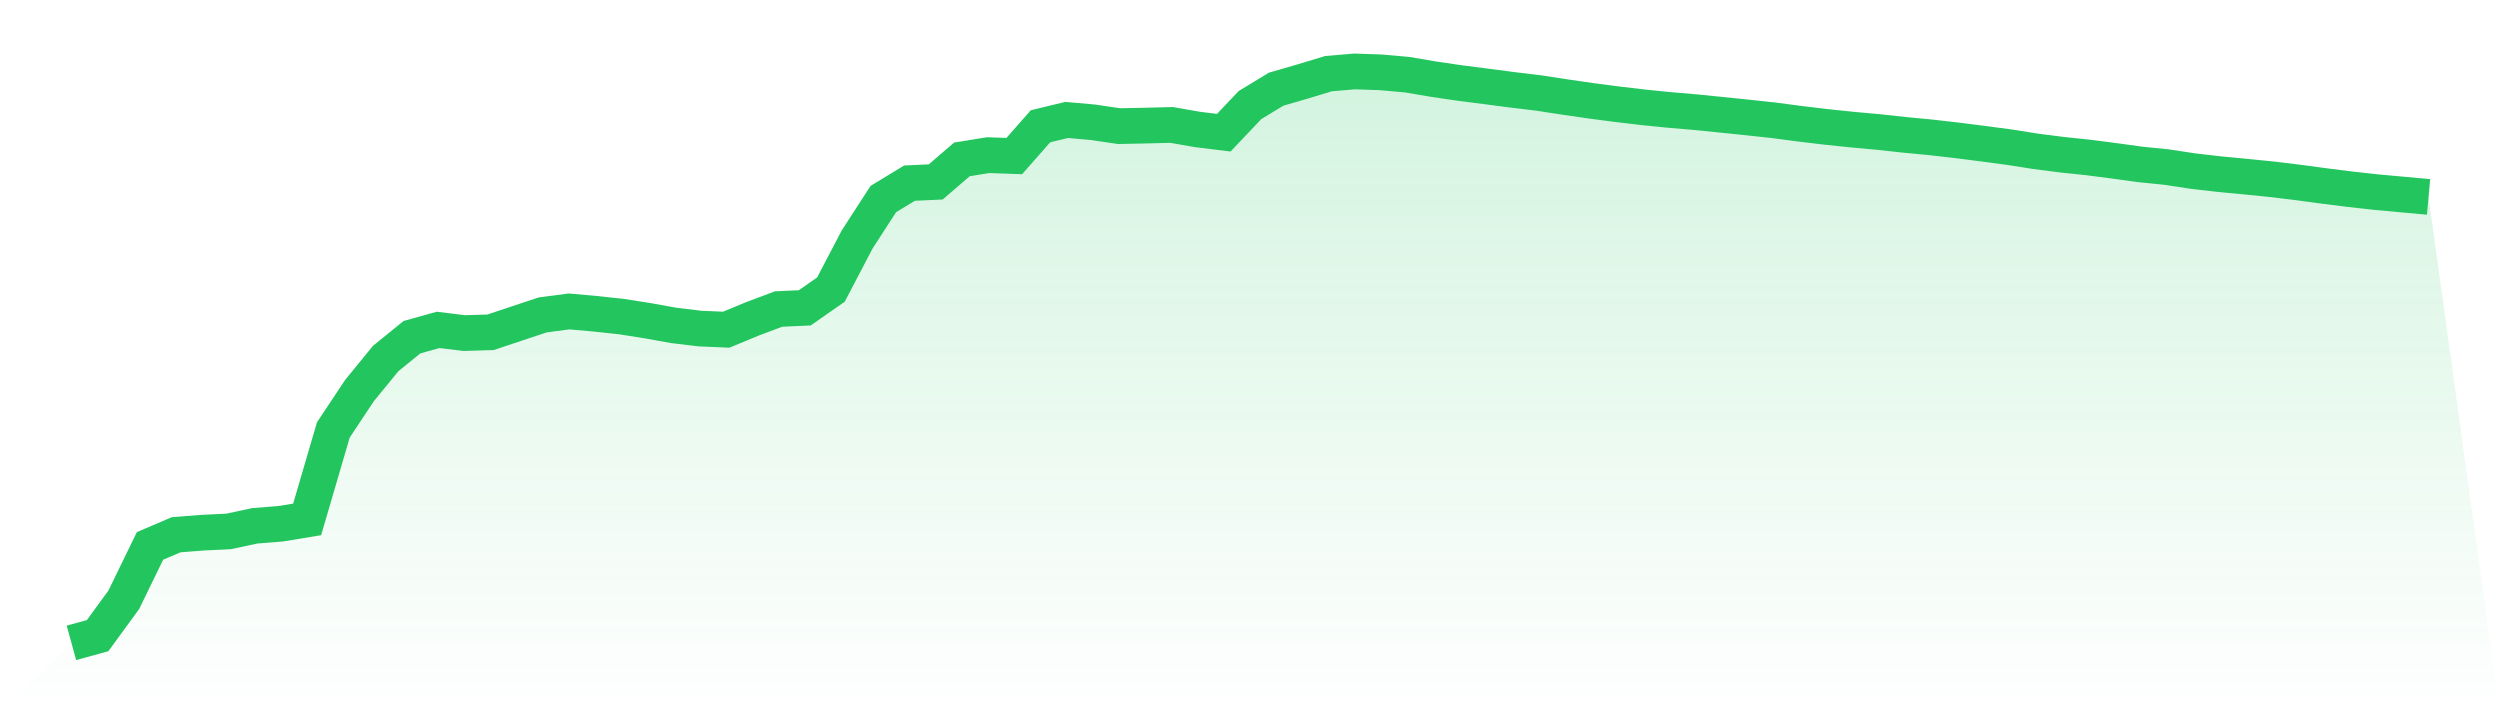 <svg viewBox="0 0 140 40" xmlns="http://www.w3.org/2000/svg">
<defs>
<linearGradient id="gradient" x1="0" x2="0" y1="0" y2="1">
<stop offset="0%" stop-color="#22c55e" stop-opacity="0.2"/>
<stop offset="100%" stop-color="#22c55e" stop-opacity="0"/>
</linearGradient>
</defs>
<path d="M4,36 L4,36 L5.467,35.596 L6.933,33.586 L8.4,30.572 L9.867,29.945 L11.333,29.831 L12.8,29.76 L14.267,29.446 L15.733,29.329 L17.2,29.086 L18.667,24.076 L20.133,21.87 L21.6,20.075 L23.067,18.884 L24.533,18.474 L26,18.652 L27.467,18.609 L28.933,18.119 L30.4,17.633 L31.867,17.44 L33.333,17.572 L34.8,17.729 L36.267,17.96 L37.733,18.224 L39.2,18.4 L40.667,18.463 L42.133,17.857 L43.6,17.305 L45.067,17.239 L46.533,16.215 L48,13.411 L49.467,11.145 L50.933,10.255 L52.4,10.189 L53.867,8.926 L55.333,8.688 L56.8,8.74 L58.267,7.072 L59.733,6.717 L61.2,6.847 L62.667,7.063 L64.133,7.034 L65.6,6.996 L67.067,7.251 L68.533,7.431 L70,5.882 L71.467,4.993 L72.933,4.568 L74.4,4.124 L75.867,4 L77.333,4.052 L78.8,4.182 L80.267,4.431 L81.733,4.647 L83.2,4.835 L84.667,5.027 L86.133,5.203 L87.6,5.428 L89.067,5.641 L90.533,5.833 L92,6.007 L93.467,6.155 L94.933,6.28 L96.4,6.428 L97.867,6.579 L99.333,6.738 L100.8,6.931 L102.267,7.107 L103.733,7.259 L105.2,7.393 L106.667,7.552 L108.133,7.693 L109.6,7.861 L111.067,8.048 L112.533,8.243 L114,8.475 L115.467,8.663 L116.933,8.817 L118.4,9.007 L119.867,9.209 L121.333,9.357 L122.8,9.58 L124.267,9.75 L125.733,9.889 L127.2,10.037 L128.667,10.214 L130.133,10.411 L131.6,10.596 L133.067,10.759 L134.533,10.893 L136,11.027 L140,40 L0,40 z" fill="url(#gradient)"/>
<path d="M4,36 L4,36 L5.467,35.596 L6.933,33.586 L8.4,30.572 L9.867,29.945 L11.333,29.831 L12.8,29.76 L14.267,29.446 L15.733,29.329 L17.2,29.086 L18.667,24.076 L20.133,21.87 L21.6,20.075 L23.067,18.884 L24.533,18.474 L26,18.652 L27.467,18.609 L28.933,18.119 L30.4,17.633 L31.867,17.44 L33.333,17.572 L34.8,17.729 L36.267,17.96 L37.733,18.224 L39.2,18.4 L40.667,18.463 L42.133,17.857 L43.6,17.305 L45.067,17.239 L46.533,16.215 L48,13.411 L49.467,11.145 L50.933,10.255 L52.4,10.189 L53.867,8.926 L55.333,8.688 L56.8,8.74 L58.267,7.072 L59.733,6.717 L61.2,6.847 L62.667,7.063 L64.133,7.034 L65.6,6.996 L67.067,7.251 L68.533,7.431 L70,5.882 L71.467,4.993 L72.933,4.568 L74.4,4.124 L75.867,4 L77.333,4.052 L78.8,4.182 L80.267,4.431 L81.733,4.647 L83.2,4.835 L84.667,5.027 L86.133,5.203 L87.6,5.428 L89.067,5.641 L90.533,5.833 L92,6.007 L93.467,6.155 L94.933,6.28 L96.4,6.428 L97.867,6.579 L99.333,6.738 L100.8,6.931 L102.267,7.107 L103.733,7.259 L105.2,7.393 L106.667,7.552 L108.133,7.693 L109.6,7.861 L111.067,8.048 L112.533,8.243 L114,8.475 L115.467,8.663 L116.933,8.817 L118.4,9.007 L119.867,9.209 L121.333,9.357 L122.8,9.58 L124.267,9.75 L125.733,9.889 L127.2,10.037 L128.667,10.214 L130.133,10.411 L131.6,10.596 L133.067,10.759 L134.533,10.893 L136,11.027" fill="none" stroke="#22c55e" stroke-width="2"/>
</svg>